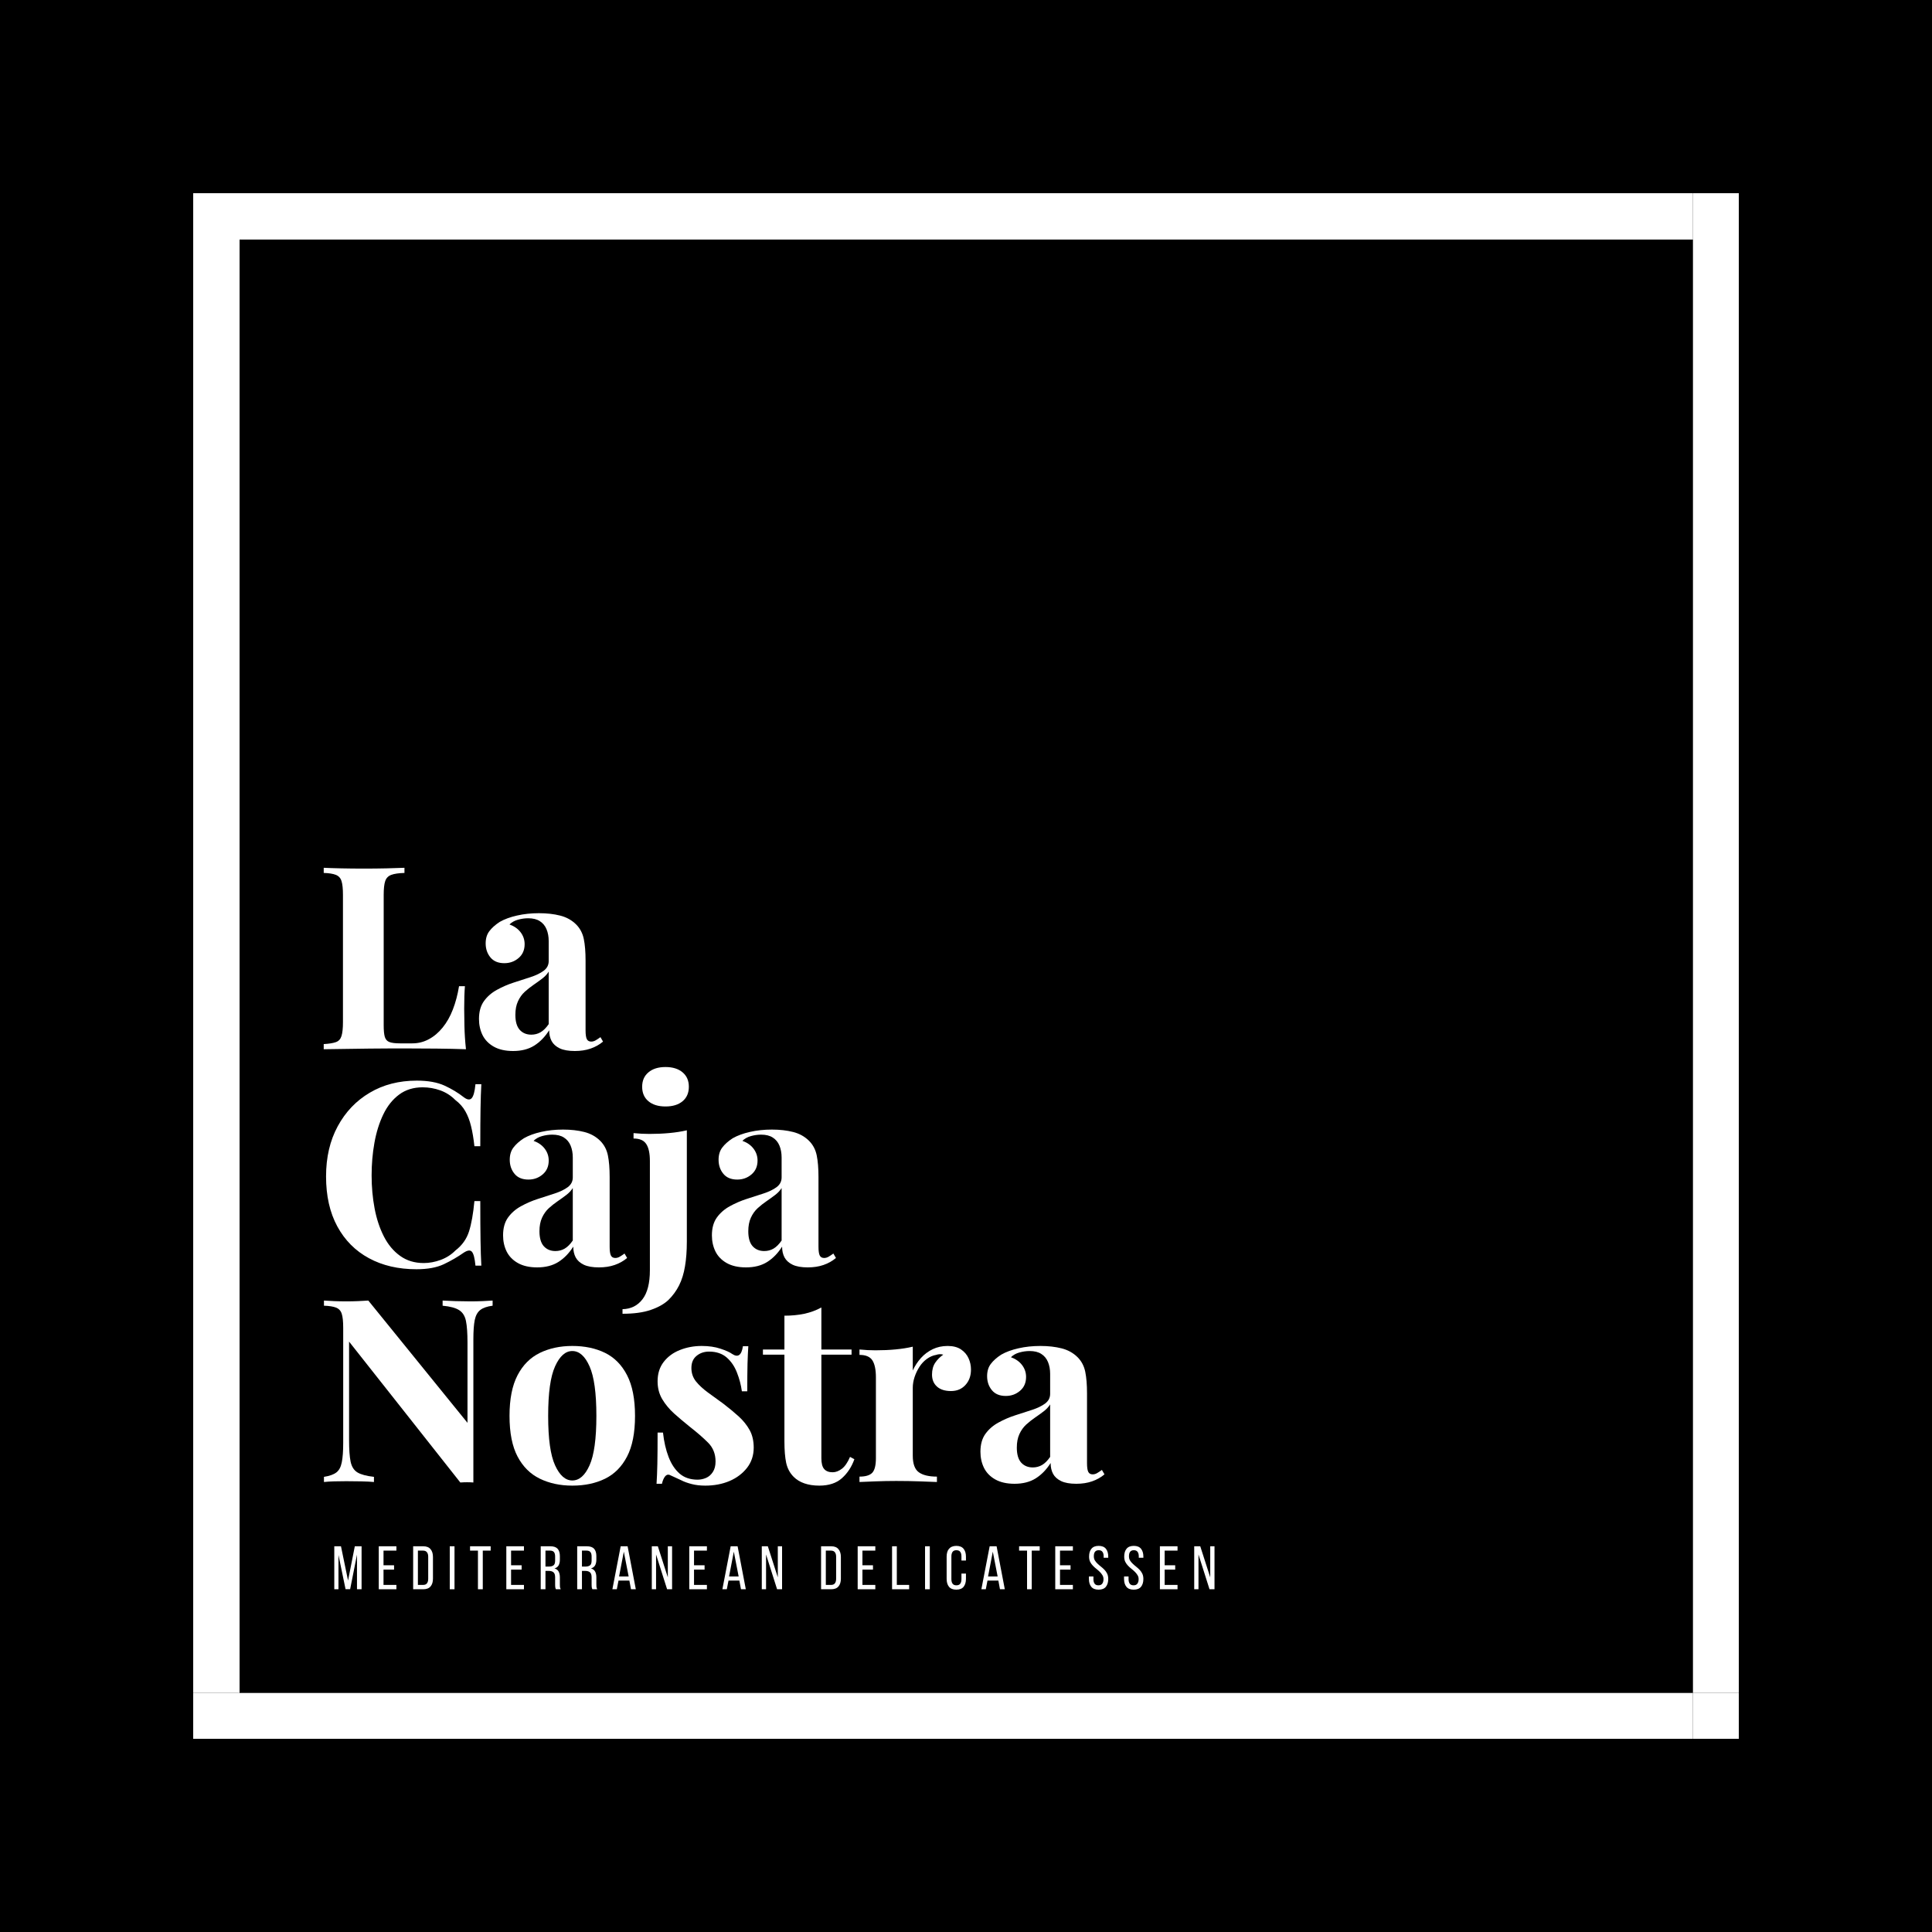 <svg version="1.0" preserveAspectRatio="xMidYMid meet" height="500" viewBox="0 0 375 375" zoomAndPan="magnify" width="500" xmlns:xlink="http://www.w3.org/1999/xlink" xmlns="http://www.w3.org/2000/svg"><defs><g></g><clipPath id="00a448f9d0"><path clip-rule="nonzero" d="M 328 328 L 337.5 328 L 337.5 337.5 L 328 337.5 Z M 328 328"></path></clipPath><clipPath id="e5dc52e7bc"><path clip-rule="nonzero" d="M 37.5 46 L 47 46 L 47 329 L 37.5 329 Z M 37.5 46"></path></clipPath><clipPath id="bfcb32d396"><path clip-rule="nonzero" d="M 37.5 328 L 47 328 L 47 337.5 L 37.5 337.5 Z M 37.5 328"></path></clipPath><clipPath id="03de474f46"><path clip-rule="nonzero" d="M 328 46 L 337.5 46 L 337.5 329 L 328 329 Z M 328 46"></path></clipPath><clipPath id="09c15095d7"><path clip-rule="nonzero" d="M 46 328 L 329 328 L 329 337.5 L 46 337.5 Z M 46 328"></path></clipPath><clipPath id="c814cb0a62"><path clip-rule="nonzero" d="M 328 37.5 L 337.5 37.5 L 337.5 47 L 328 47 Z M 328 37.5"></path></clipPath><clipPath id="4299d5c32b"><path clip-rule="nonzero" d="M 37.5 37.5 L 47 37.5 L 47 47 L 37.5 47 Z M 37.5 37.5"></path></clipPath><clipPath id="65aee0fe2f"><path clip-rule="nonzero" d="M 46 37.5 L 329 37.5 L 329 47 L 46 47 Z M 46 37.5"></path></clipPath></defs><rect fill-opacity="1" height="450" y="-37.5" fill="#ffffff" width="450" x="-37.5"></rect><rect fill-opacity="1" height="450" y="-37.5" fill="#000000" width="450" x="-37.5"></rect><g clip-path="url(#00a448f9d0)"><path fill-rule="nonzero" fill-opacity="1" d="M 328.602 328.602 L 337.5 328.602 L 337.5 337.5 L 328.602 337.5 Z M 328.602 328.602" fill="#ffffff"></path></g><g clip-path="url(#e5dc52e7bc)"><path fill-rule="nonzero" fill-opacity="1" d="M 37.5 46.5 L 46.5 46.5 L 46.5 328.602 L 37.5 328.602 Z M 37.5 46.5" fill="#ffffff"></path></g><g clip-path="url(#bfcb32d396)"><path fill-rule="nonzero" fill-opacity="1" d="M 37.5 328.602 L 46.5 328.602 L 46.5 337.5 L 37.5 337.5 Z M 37.5 328.602" fill="#ffffff"></path></g><g clip-path="url(#03de474f46)"><path fill-rule="nonzero" fill-opacity="1" d="M 328.602 46.5 L 337.5 46.5 L 337.5 328.602 L 328.602 328.602 Z M 328.602 46.5" fill="#ffffff"></path></g><g clip-path="url(#09c15095d7)"><path fill-rule="nonzero" fill-opacity="1" d="M 46.5 328.602 L 328.602 328.602 L 328.602 337.5 L 46.5 337.5 Z M 46.5 328.602" fill="#ffffff"></path></g><g clip-path="url(#c814cb0a62)"><path fill-rule="nonzero" fill-opacity="1" d="M 328.602 37.5 L 337.5 37.5 L 337.5 46.5 L 328.602 46.5 Z M 328.602 37.5" fill="#ffffff"></path></g><g clip-path="url(#4299d5c32b)"><path fill-rule="nonzero" fill-opacity="1" d="M 37.5 37.5 L 46.5 37.5 L 46.5 46.5 L 37.5 46.5 Z M 37.5 37.5" fill="#ffffff"></path></g><g clip-path="url(#65aee0fe2f)"><path fill-rule="nonzero" fill-opacity="1" d="M 46.5 37.5 L 328.602 37.5 L 328.602 46.5 L 46.5 46.5 Z M 46.5 37.5" fill="#ffffff"></path></g><g fill-opacity="1" fill="#ffffff"><g transform="translate(61.146, 203.656)"><g><path d="M 17.359 -35.219 L 17.359 -34.219 C 16.234 -34.188 15.379 -34.062 14.797 -33.844 C 14.211 -33.625 13.82 -33.223 13.625 -32.641 C 13.426 -32.066 13.328 -31.164 13.328 -29.938 L 13.328 -4.672 C 13.328 -3.648 13.398 -2.891 13.547 -2.391 C 13.703 -1.891 14.004 -1.555 14.453 -1.391 C 14.898 -1.223 15.57 -1.141 16.469 -1.141 L 18.906 -1.141 C 20.031 -1.141 21.086 -1.406 22.078 -1.938 C 23.078 -2.469 23.973 -3.223 24.766 -4.203 C 25.566 -5.18 26.227 -6.348 26.75 -7.703 C 27.281 -9.066 27.68 -10.578 27.953 -12.234 L 29.094 -12.234 C 29 -11.109 28.953 -9.648 28.953 -7.859 C 28.953 -7.098 28.969 -5.988 29 -4.531 C 29.031 -3.07 29.129 -1.562 29.297 0 C 27.598 -0.062 25.688 -0.102 23.562 -0.125 C 21.445 -0.145 19.562 -0.156 17.906 -0.156 C 17.07 -0.156 16.008 -0.156 14.719 -0.156 C 13.426 -0.156 12.035 -0.145 10.547 -0.125 C 9.055 -0.102 7.547 -0.082 6.016 -0.062 C 4.492 -0.051 3.051 -0.031 1.688 0 L 1.688 -1 C 2.75 -1.062 3.547 -1.191 4.078 -1.391 C 4.609 -1.586 4.961 -1.984 5.141 -2.578 C 5.328 -3.18 5.422 -4.078 5.422 -5.266 L 5.422 -29.938 C 5.422 -31.164 5.328 -32.066 5.141 -32.641 C 4.961 -33.223 4.598 -33.625 4.047 -33.844 C 3.504 -34.062 2.719 -34.188 1.688 -34.219 L 1.688 -35.219 C 2.52 -35.176 3.641 -35.141 5.047 -35.109 C 6.453 -35.078 7.953 -35.062 9.547 -35.062 C 11.004 -35.062 12.438 -35.078 13.844 -35.109 C 15.258 -35.141 16.43 -35.176 17.359 -35.219 Z M 17.359 -35.219"></path></g></g></g><g fill-opacity="1" fill="#ffffff"><g transform="translate(91.533, 203.656)"><g><path d="M 8.062 0.344 C 6.562 0.344 5.312 0.062 4.312 -0.5 C 3.32 -1.062 2.594 -1.812 2.125 -2.75 C 1.664 -3.695 1.438 -4.738 1.438 -5.875 C 1.438 -7.289 1.758 -8.445 2.406 -9.344 C 3.051 -10.238 3.891 -10.969 4.922 -11.531 C 5.953 -12.102 7.035 -12.57 8.172 -12.938 C 9.316 -13.301 10.41 -13.656 11.453 -14 C 12.504 -14.344 13.352 -14.754 14 -15.234 C 14.645 -15.723 14.969 -16.348 14.969 -17.109 L 14.969 -20.984 C 14.969 -21.848 14.828 -22.617 14.547 -23.297 C 14.266 -23.973 13.832 -24.492 13.25 -24.859 C 12.676 -25.234 11.922 -25.422 10.984 -25.422 C 10.328 -25.422 9.664 -25.328 9 -25.141 C 8.332 -24.953 7.785 -24.645 7.359 -24.219 C 8.285 -23.883 9.004 -23.379 9.516 -22.703 C 10.035 -22.023 10.297 -21.254 10.297 -20.391 C 10.297 -19.266 9.906 -18.367 9.125 -17.703 C 8.344 -17.035 7.422 -16.703 6.359 -16.703 C 5.172 -16.703 4.27 -17.078 3.656 -17.828 C 3.039 -18.578 2.734 -19.484 2.734 -20.547 C 2.734 -21.504 2.973 -22.297 3.453 -22.922 C 3.93 -23.555 4.602 -24.156 5.469 -24.719 C 6.395 -25.25 7.516 -25.66 8.828 -25.953 C 10.141 -26.254 11.555 -26.406 13.078 -26.406 C 14.609 -26.406 15.984 -26.25 17.203 -25.938 C 18.43 -25.625 19.461 -25.051 20.297 -24.219 C 21.055 -23.457 21.551 -22.52 21.781 -21.406 C 22.008 -20.301 22.125 -18.898 22.125 -17.203 L 22.125 -3.688 C 22.125 -2.852 22.207 -2.273 22.375 -1.953 C 22.539 -1.641 22.82 -1.484 23.219 -1.484 C 23.52 -1.484 23.812 -1.566 24.094 -1.734 C 24.375 -1.898 24.68 -2.102 25.016 -2.344 L 25.516 -1.484 C 24.816 -0.891 24.008 -0.438 23.094 -0.125 C 22.188 0.188 21.172 0.344 20.047 0.344 C 18.816 0.344 17.836 0.172 17.109 -0.172 C 16.379 -0.523 15.852 -1 15.531 -1.594 C 15.219 -2.188 15.062 -2.883 15.062 -3.688 C 14.27 -2.426 13.312 -1.438 12.188 -0.719 C 11.062 -0.008 9.688 0.344 8.062 0.344 Z M 11.594 -2.828 C 12.25 -2.828 12.848 -2.984 13.391 -3.297 C 13.941 -3.617 14.469 -4.145 14.969 -4.875 L 14.969 -15.062 C 14.664 -14.57 14.25 -14.125 13.719 -13.719 C 13.195 -13.32 12.633 -12.914 12.031 -12.5 C 11.438 -12.094 10.863 -11.641 10.312 -11.141 C 9.77 -10.641 9.332 -10.023 9 -9.297 C 8.664 -8.566 8.5 -7.691 8.5 -6.672 C 8.5 -5.367 8.781 -4.398 9.344 -3.766 C 9.914 -3.141 10.664 -2.828 11.594 -2.828 Z M 11.594 -2.828"></path></g></g></g><g fill-opacity="1" fill="#ffffff"><g transform="translate(61.146, 245.656)"><g><path d="M 19.75 -35.906 C 21.938 -35.906 23.734 -35.582 25.141 -34.938 C 26.547 -34.289 27.797 -33.535 28.891 -32.672 C 29.555 -32.172 30.062 -32.113 30.406 -32.5 C 30.758 -32.883 31.004 -33.789 31.141 -35.219 L 32.281 -35.219 C 32.207 -33.914 32.156 -32.344 32.125 -30.5 C 32.094 -28.664 32.078 -26.223 32.078 -23.172 L 30.938 -23.172 C 30.77 -24.703 30.551 -26.004 30.281 -27.078 C 30.02 -28.16 29.656 -29.113 29.188 -29.938 C 28.727 -30.77 28.066 -31.516 27.203 -32.172 C 26.379 -33.004 25.414 -33.617 24.312 -34.016 C 23.219 -34.41 22.078 -34.609 20.891 -34.609 C 19.098 -34.609 17.57 -34.133 16.312 -33.188 C 15.051 -32.25 14.031 -30.969 13.25 -29.344 C 12.469 -27.719 11.895 -25.883 11.531 -23.844 C 11.164 -21.801 10.984 -19.688 10.984 -17.5 C 10.984 -15.281 11.176 -13.148 11.562 -11.109 C 11.945 -9.078 12.547 -7.266 13.359 -5.672 C 14.172 -4.078 15.223 -2.816 16.516 -1.891 C 17.805 -0.961 19.332 -0.5 21.094 -0.5 C 22.188 -0.5 23.285 -0.703 24.391 -1.109 C 25.504 -1.523 26.457 -2.133 27.25 -2.938 C 28.539 -3.926 29.422 -5.16 29.891 -6.641 C 30.359 -8.117 30.707 -10.082 30.938 -12.531 L 32.078 -12.531 C 32.078 -9.383 32.094 -6.836 32.125 -4.891 C 32.156 -2.953 32.207 -1.32 32.281 0 L 31.141 0 C 31.004 -1.426 30.773 -2.32 30.453 -2.688 C 30.141 -3.051 29.617 -3 28.891 -2.531 C 27.672 -1.676 26.367 -0.922 24.984 -0.266 C 23.609 0.379 21.844 0.703 19.688 0.703 C 16.176 0.703 13.102 -0.008 10.469 -1.438 C 7.832 -2.863 5.785 -4.922 4.328 -7.609 C 2.867 -10.297 2.141 -13.531 2.141 -17.312 C 2.141 -21.02 2.895 -24.266 4.406 -27.047 C 5.914 -29.836 7.988 -32.008 10.625 -33.562 C 13.258 -35.125 16.301 -35.906 19.75 -35.906 Z M 19.75 -35.906"></path></g></g></g><g fill-opacity="1" fill="#ffffff"><g transform="translate(96.208, 245.656)"><g><path d="M 8.062 0.344 C 6.562 0.344 5.312 0.062 4.312 -0.5 C 3.32 -1.062 2.594 -1.812 2.125 -2.75 C 1.664 -3.695 1.438 -4.738 1.438 -5.875 C 1.438 -7.289 1.758 -8.445 2.406 -9.344 C 3.051 -10.238 3.891 -10.969 4.922 -11.531 C 5.953 -12.102 7.035 -12.57 8.172 -12.938 C 9.316 -13.301 10.41 -13.656 11.453 -14 C 12.504 -14.344 13.352 -14.754 14 -15.234 C 14.645 -15.723 14.969 -16.348 14.969 -17.109 L 14.969 -20.984 C 14.969 -21.848 14.828 -22.617 14.547 -23.297 C 14.266 -23.973 13.832 -24.492 13.25 -24.859 C 12.676 -25.234 11.922 -25.422 10.984 -25.422 C 10.328 -25.422 9.664 -25.328 9 -25.141 C 8.332 -24.953 7.785 -24.645 7.359 -24.219 C 8.285 -23.883 9.004 -23.379 9.516 -22.703 C 10.035 -22.023 10.297 -21.254 10.297 -20.391 C 10.297 -19.266 9.906 -18.367 9.125 -17.703 C 8.344 -17.035 7.422 -16.703 6.359 -16.703 C 5.172 -16.703 4.27 -17.078 3.656 -17.828 C 3.039 -18.578 2.734 -19.484 2.734 -20.547 C 2.734 -21.504 2.973 -22.297 3.453 -22.922 C 3.93 -23.555 4.602 -24.156 5.469 -24.719 C 6.395 -25.25 7.516 -25.66 8.828 -25.953 C 10.141 -26.254 11.555 -26.406 13.078 -26.406 C 14.609 -26.406 15.984 -26.25 17.203 -25.938 C 18.43 -25.625 19.461 -25.051 20.297 -24.219 C 21.055 -23.457 21.551 -22.52 21.781 -21.406 C 22.008 -20.301 22.125 -18.898 22.125 -17.203 L 22.125 -3.688 C 22.125 -2.852 22.207 -2.273 22.375 -1.953 C 22.539 -1.641 22.82 -1.484 23.219 -1.484 C 23.52 -1.484 23.812 -1.566 24.094 -1.734 C 24.375 -1.898 24.68 -2.102 25.016 -2.344 L 25.516 -1.484 C 24.816 -0.891 24.008 -0.438 23.094 -0.125 C 22.188 0.188 21.172 0.344 20.047 0.344 C 18.816 0.344 17.836 0.172 17.109 -0.172 C 16.379 -0.523 15.852 -1 15.531 -1.594 C 15.219 -2.188 15.062 -2.883 15.062 -3.688 C 14.27 -2.426 13.312 -1.438 12.188 -0.719 C 11.062 -0.008 9.688 0.344 8.062 0.344 Z M 11.594 -2.828 C 12.25 -2.828 12.848 -2.984 13.391 -3.297 C 13.941 -3.617 14.469 -4.145 14.969 -4.875 L 14.969 -15.062 C 14.664 -14.57 14.25 -14.125 13.719 -13.719 C 13.195 -13.32 12.633 -12.914 12.031 -12.5 C 11.438 -12.094 10.863 -11.641 10.312 -11.141 C 9.77 -10.641 9.332 -10.023 9 -9.297 C 8.664 -8.566 8.5 -7.691 8.5 -6.672 C 8.5 -5.367 8.781 -4.398 9.344 -3.766 C 9.914 -3.141 10.664 -2.828 11.594 -2.828 Z M 11.594 -2.828"></path></g></g></g><g fill-opacity="1" fill="#ffffff"><g transform="translate(121.971, 245.656)"><g><path d="M -1.141 9.344 L -1.141 8.453 C 0.484 8.422 1.773 7.781 2.734 6.531 C 3.691 5.289 4.172 3.41 4.172 0.891 L 4.172 -20.297 C 4.172 -21.785 3.938 -22.883 3.469 -23.594 C 3.008 -24.312 2.188 -24.672 1 -24.672 L 1 -25.719 C 2.062 -25.613 3.086 -25.562 4.078 -25.562 C 5.441 -25.562 6.734 -25.617 7.953 -25.734 C 9.18 -25.848 10.312 -26.023 11.344 -26.266 L 11.344 -4.672 C 11.344 -2.848 11.223 -1.242 10.984 0.141 C 10.754 1.535 10.375 2.766 9.844 3.828 C 9.312 4.891 8.617 5.836 7.766 6.672 C 6.93 7.461 5.789 8.102 4.344 8.594 C 2.906 9.094 1.078 9.344 -1.141 9.344 Z M 7.203 -38.547 C 8.598 -38.547 9.703 -38.203 10.516 -37.516 C 11.328 -36.836 11.734 -35.906 11.734 -34.719 C 11.734 -33.52 11.328 -32.582 10.516 -31.906 C 9.703 -31.227 8.598 -30.891 7.203 -30.891 C 5.805 -30.891 4.703 -31.227 3.891 -31.906 C 3.078 -32.582 2.672 -33.52 2.672 -34.719 C 2.672 -35.906 3.078 -36.836 3.891 -37.516 C 4.703 -38.203 5.805 -38.547 7.203 -38.547 Z M 7.203 -38.547"></path></g></g></g><g fill-opacity="1" fill="#ffffff"><g transform="translate(136.742, 245.656)"><g><path d="M 8.062 0.344 C 6.562 0.344 5.312 0.062 4.312 -0.5 C 3.32 -1.062 2.594 -1.812 2.125 -2.75 C 1.664 -3.695 1.438 -4.738 1.438 -5.875 C 1.438 -7.289 1.758 -8.445 2.406 -9.344 C 3.051 -10.238 3.891 -10.969 4.922 -11.531 C 5.953 -12.102 7.035 -12.57 8.172 -12.938 C 9.316 -13.301 10.41 -13.656 11.453 -14 C 12.504 -14.344 13.352 -14.754 14 -15.234 C 14.645 -15.723 14.969 -16.348 14.969 -17.109 L 14.969 -20.984 C 14.969 -21.848 14.828 -22.617 14.547 -23.297 C 14.266 -23.973 13.832 -24.492 13.25 -24.859 C 12.676 -25.234 11.922 -25.422 10.984 -25.422 C 10.328 -25.422 9.664 -25.328 9 -25.141 C 8.332 -24.953 7.785 -24.645 7.359 -24.219 C 8.285 -23.883 9.004 -23.379 9.516 -22.703 C 10.035 -22.023 10.297 -21.254 10.297 -20.391 C 10.297 -19.266 9.906 -18.367 9.125 -17.703 C 8.344 -17.035 7.422 -16.703 6.359 -16.703 C 5.172 -16.703 4.27 -17.078 3.656 -17.828 C 3.039 -18.578 2.734 -19.484 2.734 -20.547 C 2.734 -21.504 2.973 -22.297 3.453 -22.922 C 3.93 -23.555 4.602 -24.156 5.469 -24.719 C 6.395 -25.25 7.516 -25.66 8.828 -25.953 C 10.141 -26.254 11.555 -26.406 13.078 -26.406 C 14.609 -26.406 15.984 -26.25 17.203 -25.938 C 18.43 -25.625 19.461 -25.051 20.297 -24.219 C 21.055 -23.457 21.551 -22.52 21.781 -21.406 C 22.008 -20.301 22.125 -18.898 22.125 -17.203 L 22.125 -3.688 C 22.125 -2.852 22.207 -2.273 22.375 -1.953 C 22.539 -1.641 22.82 -1.484 23.219 -1.484 C 23.52 -1.484 23.812 -1.566 24.094 -1.734 C 24.375 -1.898 24.68 -2.102 25.016 -2.344 L 25.516 -1.484 C 24.816 -0.891 24.008 -0.438 23.094 -0.125 C 22.188 0.188 21.172 0.344 20.047 0.344 C 18.816 0.344 17.836 0.172 17.109 -0.172 C 16.379 -0.523 15.852 -1 15.531 -1.594 C 15.219 -2.188 15.062 -2.883 15.062 -3.688 C 14.27 -2.426 13.312 -1.438 12.188 -0.719 C 11.062 -0.008 9.688 0.344 8.062 0.344 Z M 11.594 -2.828 C 12.25 -2.828 12.848 -2.984 13.391 -3.297 C 13.941 -3.617 14.469 -4.145 14.969 -4.875 L 14.969 -15.062 C 14.664 -14.57 14.25 -14.125 13.719 -13.719 C 13.195 -13.32 12.633 -12.914 12.031 -12.5 C 11.438 -12.094 10.863 -11.641 10.312 -11.141 C 9.77 -10.641 9.332 -10.023 9 -9.297 C 8.664 -8.566 8.5 -7.691 8.5 -6.672 C 8.5 -5.367 8.781 -4.398 9.344 -3.766 C 9.914 -3.141 10.664 -2.828 11.594 -2.828 Z M 11.594 -2.828"></path></g></g></g><g fill-opacity="1" fill="#ffffff"><g transform="translate(61.146, 287.656)"><g><path d="M 34.469 -35.219 L 34.469 -34.219 C 33.406 -34.082 32.609 -33.805 32.078 -33.391 C 31.547 -32.984 31.188 -32.332 31 -31.438 C 30.82 -30.539 30.734 -29.281 30.734 -27.656 L 30.734 0.094 C 30.336 0.062 29.93 0.047 29.516 0.047 C 29.098 0.047 28.66 0.062 28.203 0.094 L 6.609 -27.25 L 6.609 -8.156 C 6.609 -6.332 6.707 -4.93 6.906 -3.953 C 7.113 -2.973 7.555 -2.273 8.234 -1.859 C 8.91 -1.453 9.977 -1.164 11.438 -1 L 11.438 0 C 10.812 -0.062 9.984 -0.102 8.953 -0.125 C 7.922 -0.145 6.957 -0.156 6.062 -0.156 C 5.301 -0.156 4.52 -0.145 3.719 -0.125 C 2.926 -0.102 2.266 -0.062 1.734 0 L 1.734 -1 C 2.797 -1.164 3.594 -1.445 4.125 -1.844 C 4.656 -2.238 5.008 -2.891 5.188 -3.797 C 5.375 -4.711 5.469 -5.969 5.469 -7.562 L 5.469 -29.938 C 5.469 -31.164 5.375 -32.066 5.188 -32.641 C 5.008 -33.223 4.645 -33.625 4.094 -33.844 C 3.551 -34.062 2.766 -34.188 1.734 -34.219 L 1.734 -35.219 C 2.266 -35.176 2.926 -35.141 3.719 -35.109 C 4.52 -35.078 5.301 -35.062 6.062 -35.062 C 6.863 -35.062 7.629 -35.078 8.359 -35.109 C 9.086 -35.141 9.75 -35.176 10.344 -35.219 L 29.594 -11.484 L 29.594 -27.062 C 29.594 -28.883 29.492 -30.281 29.297 -31.25 C 29.098 -32.227 28.656 -32.93 27.969 -33.359 C 27.289 -33.797 26.223 -34.082 24.766 -34.219 L 24.766 -35.219 C 25.398 -35.176 26.227 -35.141 27.25 -35.109 C 28.281 -35.078 29.242 -35.062 30.141 -35.062 C 30.93 -35.062 31.719 -35.078 32.5 -35.109 C 33.281 -35.141 33.938 -35.176 34.469 -35.219 Z M 34.469 -35.219"></path></g></g></g><g fill-opacity="1" fill="#ffffff"><g transform="translate(97.054, 287.656)"><g><path d="M 14.031 -26.406 C 16.445 -26.406 18.566 -25.957 20.391 -25.062 C 22.211 -24.164 23.633 -22.723 24.656 -20.734 C 25.688 -18.742 26.203 -16.109 26.203 -12.828 C 26.203 -9.547 25.688 -6.914 24.656 -4.938 C 23.633 -2.969 22.211 -1.535 20.391 -0.641 C 18.566 0.254 16.445 0.703 14.031 0.703 C 11.676 0.703 9.578 0.254 7.734 -0.641 C 5.891 -1.535 4.445 -2.969 3.406 -4.938 C 2.363 -6.914 1.844 -9.547 1.844 -12.828 C 1.844 -16.109 2.363 -18.742 3.406 -20.734 C 4.445 -22.723 5.891 -24.164 7.734 -25.062 C 9.578 -25.957 11.676 -26.406 14.031 -26.406 Z M 14.031 -25.422 C 12.695 -25.422 11.582 -24.43 10.688 -22.453 C 9.789 -20.484 9.344 -17.273 9.344 -12.828 C 9.344 -8.391 9.789 -5.191 10.688 -3.234 C 11.582 -1.273 12.695 -0.297 14.031 -0.297 C 15.383 -0.297 16.5 -1.273 17.375 -3.234 C 18.258 -5.191 18.703 -8.391 18.703 -12.828 C 18.703 -17.273 18.258 -20.484 17.375 -22.453 C 16.5 -24.43 15.383 -25.422 14.031 -25.422 Z M 14.031 -25.422"></path></g></g></g><g fill-opacity="1" fill="#ffffff"><g transform="translate(125.154, 287.656)"><g><path d="M 11.047 -26.406 C 12.43 -26.406 13.645 -26.227 14.688 -25.875 C 15.738 -25.531 16.492 -25.191 16.953 -24.859 C 18.086 -24.098 18.785 -24.598 19.047 -26.359 L 20.094 -26.359 C 20.031 -25.43 19.977 -24.297 19.938 -22.953 C 19.906 -21.609 19.891 -19.828 19.891 -17.609 L 18.844 -17.609 C 18.676 -18.836 18.359 -20.047 17.891 -21.234 C 17.43 -22.43 16.766 -23.41 15.891 -24.172 C 15.016 -24.93 13.879 -25.312 12.484 -25.312 C 11.523 -25.312 10.711 -25.035 10.047 -24.484 C 9.379 -23.941 9.047 -23.156 9.047 -22.125 C 9.047 -21.133 9.344 -20.266 9.938 -19.516 C 10.539 -18.773 11.312 -18.062 12.25 -17.375 C 13.195 -16.695 14.188 -15.977 15.219 -15.219 C 16.312 -14.383 17.305 -13.562 18.203 -12.75 C 19.098 -11.938 19.812 -11.051 20.344 -10.094 C 20.875 -9.133 21.141 -7.992 21.141 -6.672 C 21.141 -5.172 20.707 -3.863 19.844 -2.75 C 18.977 -1.645 17.844 -0.789 16.438 -0.188 C 15.031 0.406 13.461 0.703 11.734 0.703 C 10.742 0.703 9.859 0.598 9.078 0.391 C 8.297 0.191 7.625 -0.051 7.062 -0.344 C 6.633 -0.539 6.227 -0.727 5.844 -0.906 C 5.457 -1.094 5.102 -1.254 4.781 -1.391 C 4.445 -1.492 4.156 -1.379 3.906 -1.047 C 3.656 -0.711 3.461 -0.25 3.328 0.344 L 2.281 0.344 C 2.352 -0.719 2.406 -2.008 2.438 -3.531 C 2.469 -5.051 2.484 -7.07 2.484 -9.594 L 3.531 -9.594 C 3.727 -7.801 4.094 -6.219 4.625 -4.844 C 5.156 -3.469 5.875 -2.391 6.781 -1.609 C 7.695 -0.836 8.852 -0.453 10.25 -0.453 C 10.812 -0.453 11.359 -0.566 11.891 -0.797 C 12.422 -1.023 12.859 -1.406 13.203 -1.938 C 13.555 -2.469 13.734 -3.148 13.734 -3.984 C 13.734 -5.441 13.258 -6.648 12.312 -7.609 C 11.363 -8.566 10.16 -9.613 8.703 -10.75 C 7.641 -11.602 6.633 -12.453 5.688 -13.297 C 4.75 -14.148 3.977 -15.082 3.375 -16.094 C 2.781 -17.102 2.484 -18.254 2.484 -19.547 C 2.484 -21.035 2.879 -22.289 3.672 -23.312 C 4.473 -24.344 5.523 -25.113 6.828 -25.625 C 8.141 -26.145 9.547 -26.406 11.047 -26.406 Z M 11.047 -26.406"></path></g></g></g><g fill-opacity="1" fill="#ffffff"><g transform="translate(148.131, 287.656)"><g><path d="M 11.297 -33.875 L 11.297 -25.719 L 17.156 -25.719 L 17.156 -24.719 L 11.297 -24.719 L 11.297 -4.625 C 11.297 -3.633 11.477 -2.93 11.844 -2.516 C 12.207 -2.098 12.754 -1.891 13.484 -1.891 C 14.078 -1.891 14.672 -2.113 15.266 -2.562 C 15.859 -3.008 16.391 -3.781 16.859 -4.875 L 17.703 -4.422 C 17.172 -2.93 16.363 -1.703 15.281 -0.734 C 14.207 0.223 12.742 0.703 10.891 0.703 C 9.797 0.703 8.832 0.555 8 0.266 C 7.176 -0.016 6.484 -0.438 5.922 -1 C 5.191 -1.727 4.707 -2.629 4.469 -3.703 C 4.238 -4.785 4.125 -6.188 4.125 -7.906 L 4.125 -24.719 L -0.047 -24.719 L -0.047 -25.719 L 4.125 -25.719 L 4.125 -32.281 C 5.52 -32.281 6.805 -32.406 7.984 -32.656 C 9.16 -32.906 10.266 -33.312 11.297 -33.875 Z M 11.297 -33.875"></path></g></g></g><g fill-opacity="1" fill="#ffffff"><g transform="translate(165.638, 287.656)"><g><path d="M 18.297 -26.406 C 19.359 -26.406 20.223 -26.18 20.891 -25.734 C 21.555 -25.285 22.047 -24.711 22.359 -24.016 C 22.672 -23.328 22.828 -22.598 22.828 -21.828 C 22.828 -20.609 22.469 -19.609 21.75 -18.828 C 21.039 -18.047 20.109 -17.656 18.953 -17.656 C 17.785 -17.656 16.879 -17.941 16.234 -18.516 C 15.586 -19.098 15.266 -19.875 15.266 -20.844 C 15.266 -21.77 15.473 -22.539 15.891 -23.156 C 16.305 -23.77 16.828 -24.289 17.453 -24.719 C 16.992 -24.852 16.531 -24.836 16.062 -24.672 C 15.438 -24.566 14.836 -24.305 14.266 -23.891 C 13.703 -23.484 13.223 -22.973 12.828 -22.359 C 12.43 -21.742 12.113 -21.078 11.875 -20.359 C 11.645 -19.648 11.531 -18.961 11.531 -18.297 L 11.531 -5.125 C 11.531 -3.531 11.922 -2.453 12.703 -1.891 C 13.484 -1.328 14.656 -1.047 16.219 -1.047 L 16.219 0 C 15.445 -0.031 14.332 -0.07 12.875 -0.125 C 11.414 -0.176 9.895 -0.203 8.312 -0.203 C 6.977 -0.203 5.629 -0.176 4.266 -0.125 C 2.91 -0.07 1.883 -0.031 1.188 0 L 1.188 -1.047 C 2.352 -1.047 3.176 -1.289 3.656 -1.781 C 4.133 -2.281 4.375 -3.227 4.375 -4.625 L 4.375 -20.297 C 4.375 -21.785 4.148 -22.883 3.703 -23.594 C 3.254 -24.312 2.414 -24.672 1.188 -24.672 L 1.188 -25.719 C 2.25 -25.613 3.281 -25.562 4.281 -25.562 C 5.664 -25.562 6.961 -25.617 8.172 -25.734 C 9.391 -25.848 10.508 -26.023 11.531 -26.266 L 11.531 -21.641 C 11.938 -22.535 12.469 -23.348 13.125 -24.078 C 13.789 -24.805 14.551 -25.375 15.406 -25.781 C 16.27 -26.195 17.234 -26.406 18.297 -26.406 Z M 18.297 -26.406"></path></g></g></g><g fill-opacity="1" fill="#ffffff"><g transform="translate(188.864, 287.656)"><g><path d="M 8.062 0.344 C 6.562 0.344 5.312 0.062 4.312 -0.5 C 3.32 -1.062 2.594 -1.812 2.125 -2.75 C 1.664 -3.695 1.438 -4.738 1.438 -5.875 C 1.438 -7.289 1.758 -8.445 2.406 -9.344 C 3.051 -10.238 3.891 -10.969 4.922 -11.531 C 5.953 -12.102 7.035 -12.57 8.172 -12.938 C 9.316 -13.301 10.41 -13.656 11.453 -14 C 12.504 -14.344 13.352 -14.754 14 -15.234 C 14.645 -15.723 14.969 -16.348 14.969 -17.109 L 14.969 -20.984 C 14.969 -21.848 14.828 -22.617 14.547 -23.297 C 14.266 -23.973 13.832 -24.492 13.25 -24.859 C 12.676 -25.234 11.922 -25.422 10.984 -25.422 C 10.328 -25.422 9.664 -25.328 9 -25.141 C 8.332 -24.953 7.785 -24.645 7.359 -24.219 C 8.285 -23.883 9.004 -23.379 9.516 -22.703 C 10.035 -22.023 10.297 -21.254 10.297 -20.391 C 10.297 -19.266 9.906 -18.367 9.125 -17.703 C 8.344 -17.035 7.422 -16.703 6.359 -16.703 C 5.172 -16.703 4.27 -17.078 3.656 -17.828 C 3.039 -18.578 2.734 -19.484 2.734 -20.547 C 2.734 -21.504 2.973 -22.297 3.453 -22.922 C 3.93 -23.555 4.602 -24.156 5.469 -24.719 C 6.395 -25.25 7.516 -25.66 8.828 -25.953 C 10.141 -26.254 11.555 -26.406 13.078 -26.406 C 14.609 -26.406 15.984 -26.25 17.203 -25.938 C 18.43 -25.625 19.461 -25.051 20.297 -24.219 C 21.055 -23.457 21.551 -22.52 21.781 -21.406 C 22.008 -20.301 22.125 -18.898 22.125 -17.203 L 22.125 -3.688 C 22.125 -2.852 22.207 -2.273 22.375 -1.953 C 22.539 -1.641 22.82 -1.484 23.219 -1.484 C 23.52 -1.484 23.812 -1.566 24.094 -1.734 C 24.375 -1.898 24.68 -2.102 25.016 -2.344 L 25.516 -1.484 C 24.816 -0.891 24.008 -0.438 23.094 -0.125 C 22.188 0.188 21.172 0.344 20.047 0.344 C 18.816 0.344 17.836 0.172 17.109 -0.172 C 16.379 -0.523 15.852 -1 15.531 -1.594 C 15.219 -2.188 15.062 -2.883 15.062 -3.688 C 14.27 -2.426 13.312 -1.438 12.188 -0.719 C 11.062 -0.008 9.688 0.344 8.062 0.344 Z M 11.594 -2.828 C 12.25 -2.828 12.848 -2.984 13.391 -3.297 C 13.941 -3.617 14.469 -4.145 14.969 -4.875 L 14.969 -15.062 C 14.664 -14.57 14.25 -14.125 13.719 -13.719 C 13.195 -13.32 12.633 -12.914 12.031 -12.5 C 11.438 -12.094 10.863 -11.641 10.312 -11.141 C 9.77 -10.641 9.332 -10.023 9 -9.297 C 8.664 -8.566 8.5 -7.691 8.5 -6.672 C 8.5 -5.367 8.781 -4.398 9.344 -3.766 C 9.914 -3.141 10.664 -2.828 11.594 -2.828 Z M 11.594 -2.828"></path></g></g></g><g fill-opacity="1" fill="#ffffff"><g transform="translate(64.416, 308.474)"><g><path d="M 3.547 -0.016 L 2.656 -0.016 L 1.281 -6.656 L 1.281 0 L 0.469 0 L 0.469 -8.344 L 1.766 -8.344 L 3.141 -1.688 L 4.453 -8.344 L 5.766 -8.344 L 5.766 0 L 4.875 0 L 4.875 -6.719 Z M 3.547 -0.016"></path></g></g></g><g fill-opacity="1" fill="#ffffff"><g transform="translate(73.034, 308.474)"><g><path d="M 3.453 -4.656 L 3.453 -3.812 L 1.406 -3.812 L 1.406 -0.844 L 3.906 -0.844 L 3.906 0 L 0.484 0 L 0.484 -8.344 L 3.906 -8.344 L 3.906 -7.5 L 1.406 -7.5 L 1.406 -4.656 Z M 3.453 -4.656"></path></g></g></g><g fill-opacity="1" fill="#ffffff"><g transform="translate(79.709, 308.474)"><g><path d="M 2.438 -8.344 C 3.082 -8.344 3.555 -8.156 3.859 -7.781 C 4.172 -7.414 4.328 -6.91 4.328 -6.266 L 4.328 -2.062 C 4.328 -1.414 4.172 -0.91 3.859 -0.547 C 3.555 -0.18 3.082 0 2.438 0 L 0.484 0 L 0.484 -8.344 Z M 2.422 -0.844 C 2.754 -0.844 3 -0.941 3.156 -1.141 C 3.32 -1.348 3.406 -1.645 3.406 -2.031 L 3.406 -6.312 C 3.406 -6.695 3.32 -6.988 3.156 -7.188 C 3 -7.395 2.75 -7.5 2.406 -7.5 L 1.406 -7.5 L 1.406 -0.844 Z M 2.422 -0.844"></path></g></g></g><g fill-opacity="1" fill="#ffffff"><g transform="translate(86.814, 308.474)"><g><path d="M 1.406 -8.344 L 1.406 0 L 0.484 0 L 0.484 -8.344 Z M 1.406 -8.344"></path></g></g></g><g fill-opacity="1" fill="#ffffff"><g transform="translate(91.082, 308.474)"><g><path d="M 1.688 0 L 1.688 -7.5 L 0.156 -7.5 L 0.156 -8.344 L 4.156 -8.344 L 4.156 -7.5 L 2.625 -7.5 L 2.625 0 Z M 1.688 0"></path></g></g></g><g fill-opacity="1" fill="#ffffff"><g transform="translate(97.793, 308.474)"><g><path d="M 3.453 -4.656 L 3.453 -3.812 L 1.406 -3.812 L 1.406 -0.844 L 3.906 -0.844 L 3.906 0 L 0.484 0 L 0.484 -8.344 L 3.906 -8.344 L 3.906 -7.5 L 1.406 -7.5 L 1.406 -4.656 Z M 3.453 -4.656"></path></g></g></g><g fill-opacity="1" fill="#ffffff"><g transform="translate(104.469, 308.474)"><g><path d="M 2.344 -8.344 C 3 -8.344 3.473 -8.18 3.766 -7.859 C 4.055 -7.535 4.203 -7.062 4.203 -6.438 L 4.203 -5.766 C 4.203 -5.297 4.117 -4.914 3.953 -4.625 C 3.785 -4.344 3.52 -4.148 3.156 -4.047 C 3.539 -3.93 3.812 -3.723 3.969 -3.422 C 4.125 -3.129 4.203 -2.754 4.203 -2.297 L 4.203 -1 C 4.203 -0.82 4.207 -0.645 4.219 -0.469 C 4.238 -0.301 4.289 -0.145 4.375 0 L 3.438 0 C 3.375 -0.113 3.332 -0.238 3.312 -0.375 C 3.289 -0.52 3.281 -0.734 3.281 -1.016 L 3.281 -2.328 C 3.281 -2.797 3.172 -3.117 2.953 -3.297 C 2.742 -3.473 2.445 -3.562 2.062 -3.562 L 1.406 -3.562 L 1.406 0 L 0.484 0 L 0.484 -8.344 Z M 2.094 -4.406 C 2.469 -4.406 2.758 -4.484 2.969 -4.641 C 3.176 -4.797 3.281 -5.102 3.281 -5.562 L 3.281 -6.359 C 3.281 -6.734 3.207 -7.016 3.062 -7.203 C 2.914 -7.398 2.664 -7.5 2.312 -7.5 L 1.406 -7.5 L 1.406 -4.406 Z M 2.094 -4.406"></path></g></g></g><g fill-opacity="1" fill="#ffffff"><g transform="translate(111.55, 308.474)"><g><path d="M 2.344 -8.344 C 3 -8.344 3.473 -8.18 3.766 -7.859 C 4.055 -7.535 4.203 -7.062 4.203 -6.438 L 4.203 -5.766 C 4.203 -5.297 4.117 -4.914 3.953 -4.625 C 3.785 -4.344 3.52 -4.148 3.156 -4.047 C 3.539 -3.93 3.812 -3.723 3.969 -3.422 C 4.125 -3.129 4.203 -2.754 4.203 -2.297 L 4.203 -1 C 4.203 -0.82 4.207 -0.645 4.219 -0.469 C 4.238 -0.301 4.289 -0.145 4.375 0 L 3.438 0 C 3.375 -0.113 3.332 -0.238 3.312 -0.375 C 3.289 -0.52 3.281 -0.734 3.281 -1.016 L 3.281 -2.328 C 3.281 -2.797 3.172 -3.117 2.953 -3.297 C 2.742 -3.473 2.445 -3.562 2.062 -3.562 L 1.406 -3.562 L 1.406 0 L 0.484 0 L 0.484 -8.344 Z M 2.094 -4.406 C 2.469 -4.406 2.758 -4.484 2.969 -4.641 C 3.176 -4.797 3.281 -5.102 3.281 -5.562 L 3.281 -6.359 C 3.281 -6.734 3.207 -7.016 3.062 -7.203 C 2.914 -7.398 2.664 -7.5 2.312 -7.5 L 1.406 -7.5 L 1.406 -4.406 Z M 2.094 -4.406"></path></g></g></g><g fill-opacity="1" fill="#ffffff"><g transform="translate(118.63, 308.474)"><g><path d="M 1.422 -1.688 L 1.094 0 L 0.234 0 L 1.844 -8.344 L 3.188 -8.344 L 4.781 0 L 3.844 0 L 3.531 -1.688 Z M 1.531 -2.484 L 3.391 -2.484 L 2.453 -7.297 Z M 1.531 -2.484"></path></g></g></g><g fill-opacity="1" fill="#ffffff"><g transform="translate(126.045, 308.474)"><g><path d="M 1.297 0 L 0.469 0 L 0.469 -8.344 L 1.641 -8.344 L 3.578 -2.312 L 3.578 -8.344 L 4.406 -8.344 L 4.406 0 L 3.438 0 L 1.297 -6.75 Z M 1.297 0"></path></g></g></g><g fill-opacity="1" fill="#ffffff"><g transform="translate(133.304, 308.474)"><g><path d="M 3.453 -4.656 L 3.453 -3.812 L 1.406 -3.812 L 1.406 -0.844 L 3.906 -0.844 L 3.906 0 L 0.484 0 L 0.484 -8.344 L 3.906 -8.344 L 3.906 -7.5 L 1.406 -7.5 L 1.406 -4.656 Z M 3.453 -4.656"></path></g></g></g><g fill-opacity="1" fill="#ffffff"><g transform="translate(139.98, 308.474)"><g><path d="M 1.422 -1.688 L 1.094 0 L 0.234 0 L 1.844 -8.344 L 3.188 -8.344 L 4.781 0 L 3.844 0 L 3.531 -1.688 Z M 1.531 -2.484 L 3.391 -2.484 L 2.453 -7.297 Z M 1.531 -2.484"></path></g></g></g><g fill-opacity="1" fill="#ffffff"><g transform="translate(147.394, 308.474)"><g><path d="M 1.297 0 L 0.469 0 L 0.469 -8.344 L 1.641 -8.344 L 3.578 -2.312 L 3.578 -8.344 L 4.406 -8.344 L 4.406 0 L 3.438 0 L 1.297 -6.75 Z M 1.297 0"></path></g></g></g><g fill-opacity="1" fill="#ffffff"><g transform="translate(154.654, 308.474)"><g></g></g></g><g fill-opacity="1" fill="#ffffff"><g transform="translate(158.886, 308.474)"><g><path d="M 2.438 -8.344 C 3.082 -8.344 3.555 -8.156 3.859 -7.781 C 4.172 -7.414 4.328 -6.91 4.328 -6.266 L 4.328 -2.062 C 4.328 -1.414 4.172 -0.91 3.859 -0.547 C 3.555 -0.18 3.082 0 2.438 0 L 0.484 0 L 0.484 -8.344 Z M 2.422 -0.844 C 2.754 -0.844 3 -0.941 3.156 -1.141 C 3.32 -1.348 3.406 -1.645 3.406 -2.031 L 3.406 -6.312 C 3.406 -6.695 3.32 -6.988 3.156 -7.188 C 3 -7.395 2.75 -7.5 2.406 -7.5 L 1.406 -7.5 L 1.406 -0.844 Z M 2.422 -0.844"></path></g></g></g><g fill-opacity="1" fill="#ffffff"><g transform="translate(165.991, 308.474)"><g><path d="M 3.453 -4.656 L 3.453 -3.812 L 1.406 -3.812 L 1.406 -0.844 L 3.906 -0.844 L 3.906 0 L 0.484 0 L 0.484 -8.344 L 3.906 -8.344 L 3.906 -7.5 L 1.406 -7.5 L 1.406 -4.656 Z M 3.453 -4.656"></path></g></g></g><g fill-opacity="1" fill="#ffffff"><g transform="translate(172.666, 308.474)"><g><path d="M 0.484 0 L 0.484 -8.344 L 1.406 -8.344 L 1.406 -0.844 L 3.797 -0.844 L 3.797 0 Z M 0.484 0"></path></g></g></g><g fill-opacity="1" fill="#ffffff"><g transform="translate(179.068, 308.474)"><g><path d="M 1.406 -8.344 L 1.406 0 L 0.484 0 L 0.484 -8.344 Z M 1.406 -8.344"></path></g></g></g><g fill-opacity="1" fill="#ffffff"><g transform="translate(183.336, 308.474)"><g><path d="M 2.281 -8.422 C 2.926 -8.422 3.398 -8.227 3.703 -7.844 C 4.004 -7.469 4.156 -6.961 4.156 -6.328 L 4.156 -5.578 L 3.281 -5.578 L 3.281 -6.375 C 3.281 -6.758 3.203 -7.055 3.047 -7.266 C 2.891 -7.473 2.641 -7.578 2.297 -7.578 C 1.961 -7.578 1.719 -7.473 1.562 -7.266 C 1.406 -7.055 1.328 -6.758 1.328 -6.375 L 1.328 -1.969 C 1.328 -1.582 1.406 -1.285 1.562 -1.078 C 1.719 -0.867 1.961 -0.766 2.297 -0.766 C 2.641 -0.766 2.891 -0.867 3.047 -1.078 C 3.203 -1.285 3.281 -1.582 3.281 -1.969 L 3.281 -3.047 L 4.156 -3.047 L 4.156 -2.016 C 4.156 -1.379 4.004 -0.867 3.703 -0.484 C 3.398 -0.109 2.926 0.078 2.281 0.078 C 1.645 0.078 1.172 -0.109 0.859 -0.484 C 0.555 -0.867 0.406 -1.379 0.406 -2.016 L 0.406 -6.328 C 0.406 -6.648 0.441 -6.938 0.516 -7.188 C 0.586 -7.445 0.703 -7.664 0.859 -7.844 C 1.016 -8.031 1.207 -8.172 1.438 -8.266 C 1.676 -8.367 1.957 -8.422 2.281 -8.422 Z M 2.281 -8.422"></path></g></g></g><g fill-opacity="1" fill="#ffffff"><g transform="translate(190.25, 308.474)"><g><path d="M 1.422 -1.688 L 1.094 0 L 0.234 0 L 1.844 -8.344 L 3.188 -8.344 L 4.781 0 L 3.844 0 L 3.531 -1.688 Z M 1.531 -2.484 L 3.391 -2.484 L 2.453 -7.297 Z M 1.531 -2.484"></path></g></g></g><g fill-opacity="1" fill="#ffffff"><g transform="translate(197.664, 308.474)"><g><path d="M 1.688 0 L 1.688 -7.5 L 0.141 -7.5 L 0.141 -8.344 L 4.141 -8.344 L 4.141 -7.5 L 2.594 -7.5 L 2.594 0 Z M 1.688 0"></path></g></g></g><g fill-opacity="1" fill="#ffffff"><g transform="translate(204.34, 308.474)"><g><path d="M 3.453 -4.656 L 3.453 -3.812 L 1.406 -3.812 L 1.406 -0.844 L 3.906 -0.844 L 3.906 0 L 0.484 0 L 0.484 -8.344 L 3.906 -8.344 L 3.906 -7.5 L 1.406 -7.5 L 1.406 -4.656 Z M 3.453 -4.656"></path></g></g></g><g fill-opacity="1" fill="#ffffff"><g transform="translate(211.015, 308.474)"><g><path d="M 2.234 -8.422 C 2.867 -8.422 3.336 -8.234 3.641 -7.859 C 3.941 -7.484 4.094 -6.977 4.094 -6.344 L 4.094 -6.109 L 3.203 -6.109 L 3.203 -6.391 C 3.203 -6.773 3.125 -7.066 2.969 -7.266 C 2.82 -7.473 2.582 -7.578 2.25 -7.578 C 1.914 -7.578 1.672 -7.473 1.516 -7.266 C 1.367 -7.066 1.297 -6.781 1.297 -6.406 C 1.297 -6.094 1.363 -5.82 1.5 -5.594 C 1.645 -5.363 1.82 -5.148 2.031 -4.953 C 2.238 -4.754 2.461 -4.562 2.703 -4.375 C 2.941 -4.188 3.164 -3.984 3.375 -3.766 C 3.582 -3.547 3.754 -3.297 3.891 -3.016 C 4.023 -2.734 4.094 -2.395 4.094 -2 C 4.094 -1.363 3.941 -0.859 3.641 -0.484 C 3.336 -0.109 2.863 0.078 2.219 0.078 C 1.57 0.078 1.098 -0.109 0.797 -0.484 C 0.492 -0.859 0.344 -1.363 0.344 -2 L 0.344 -2.484 L 1.219 -2.484 L 1.219 -1.953 C 1.219 -1.578 1.297 -1.285 1.453 -1.078 C 1.609 -0.867 1.852 -0.766 2.188 -0.766 C 2.52 -0.766 2.766 -0.867 2.922 -1.078 C 3.086 -1.285 3.172 -1.578 3.172 -1.953 C 3.172 -2.266 3.098 -2.531 2.953 -2.75 C 2.816 -2.977 2.645 -3.191 2.438 -3.391 C 2.238 -3.586 2.02 -3.781 1.781 -3.969 C 1.539 -4.156 1.316 -4.359 1.109 -4.578 C 0.898 -4.797 0.723 -5.047 0.578 -5.328 C 0.441 -5.617 0.375 -5.957 0.375 -6.344 C 0.375 -6.988 0.523 -7.492 0.828 -7.859 C 1.129 -8.234 1.598 -8.422 2.234 -8.422 Z M 2.234 -8.422"></path></g></g></g><g fill-opacity="1" fill="#ffffff"><g transform="translate(217.834, 308.474)"><g><path d="M 2.234 -8.422 C 2.867 -8.422 3.336 -8.234 3.641 -7.859 C 3.941 -7.484 4.094 -6.977 4.094 -6.344 L 4.094 -6.109 L 3.203 -6.109 L 3.203 -6.391 C 3.203 -6.773 3.125 -7.066 2.969 -7.266 C 2.82 -7.473 2.582 -7.578 2.25 -7.578 C 1.914 -7.578 1.672 -7.473 1.516 -7.266 C 1.367 -7.066 1.297 -6.781 1.297 -6.406 C 1.297 -6.094 1.363 -5.82 1.5 -5.594 C 1.645 -5.363 1.82 -5.148 2.031 -4.953 C 2.238 -4.754 2.461 -4.562 2.703 -4.375 C 2.941 -4.188 3.164 -3.984 3.375 -3.766 C 3.582 -3.547 3.754 -3.297 3.891 -3.016 C 4.023 -2.734 4.094 -2.395 4.094 -2 C 4.094 -1.363 3.941 -0.859 3.641 -0.484 C 3.336 -0.109 2.863 0.078 2.219 0.078 C 1.57 0.078 1.098 -0.109 0.797 -0.484 C 0.492 -0.859 0.344 -1.363 0.344 -2 L 0.344 -2.484 L 1.219 -2.484 L 1.219 -1.953 C 1.219 -1.578 1.297 -1.285 1.453 -1.078 C 1.609 -0.867 1.852 -0.766 2.188 -0.766 C 2.52 -0.766 2.766 -0.867 2.922 -1.078 C 3.086 -1.285 3.172 -1.578 3.172 -1.953 C 3.172 -2.266 3.098 -2.531 2.953 -2.75 C 2.816 -2.977 2.645 -3.191 2.438 -3.391 C 2.238 -3.586 2.02 -3.781 1.781 -3.969 C 1.539 -4.156 1.316 -4.359 1.109 -4.578 C 0.898 -4.797 0.723 -5.047 0.578 -5.328 C 0.441 -5.617 0.375 -5.957 0.375 -6.344 C 0.375 -6.988 0.523 -7.492 0.828 -7.859 C 1.129 -8.234 1.598 -8.422 2.234 -8.422 Z M 2.234 -8.422"></path></g></g></g><g fill-opacity="1" fill="#ffffff"><g transform="translate(224.652, 308.474)"><g><path d="M 3.453 -4.656 L 3.453 -3.812 L 1.406 -3.812 L 1.406 -0.844 L 3.906 -0.844 L 3.906 0 L 0.484 0 L 0.484 -8.344 L 3.906 -8.344 L 3.906 -7.5 L 1.406 -7.5 L 1.406 -4.656 Z M 3.453 -4.656"></path></g></g></g><g fill-opacity="1" fill="#ffffff"><g transform="translate(231.328, 308.474)"><g><path d="M 1.297 0 L 0.469 0 L 0.469 -8.344 L 1.641 -8.344 L 3.578 -2.312 L 3.578 -8.344 L 4.406 -8.344 L 4.406 0 L 3.438 0 L 1.297 -6.75 Z M 1.297 0"></path></g></g></g></svg>